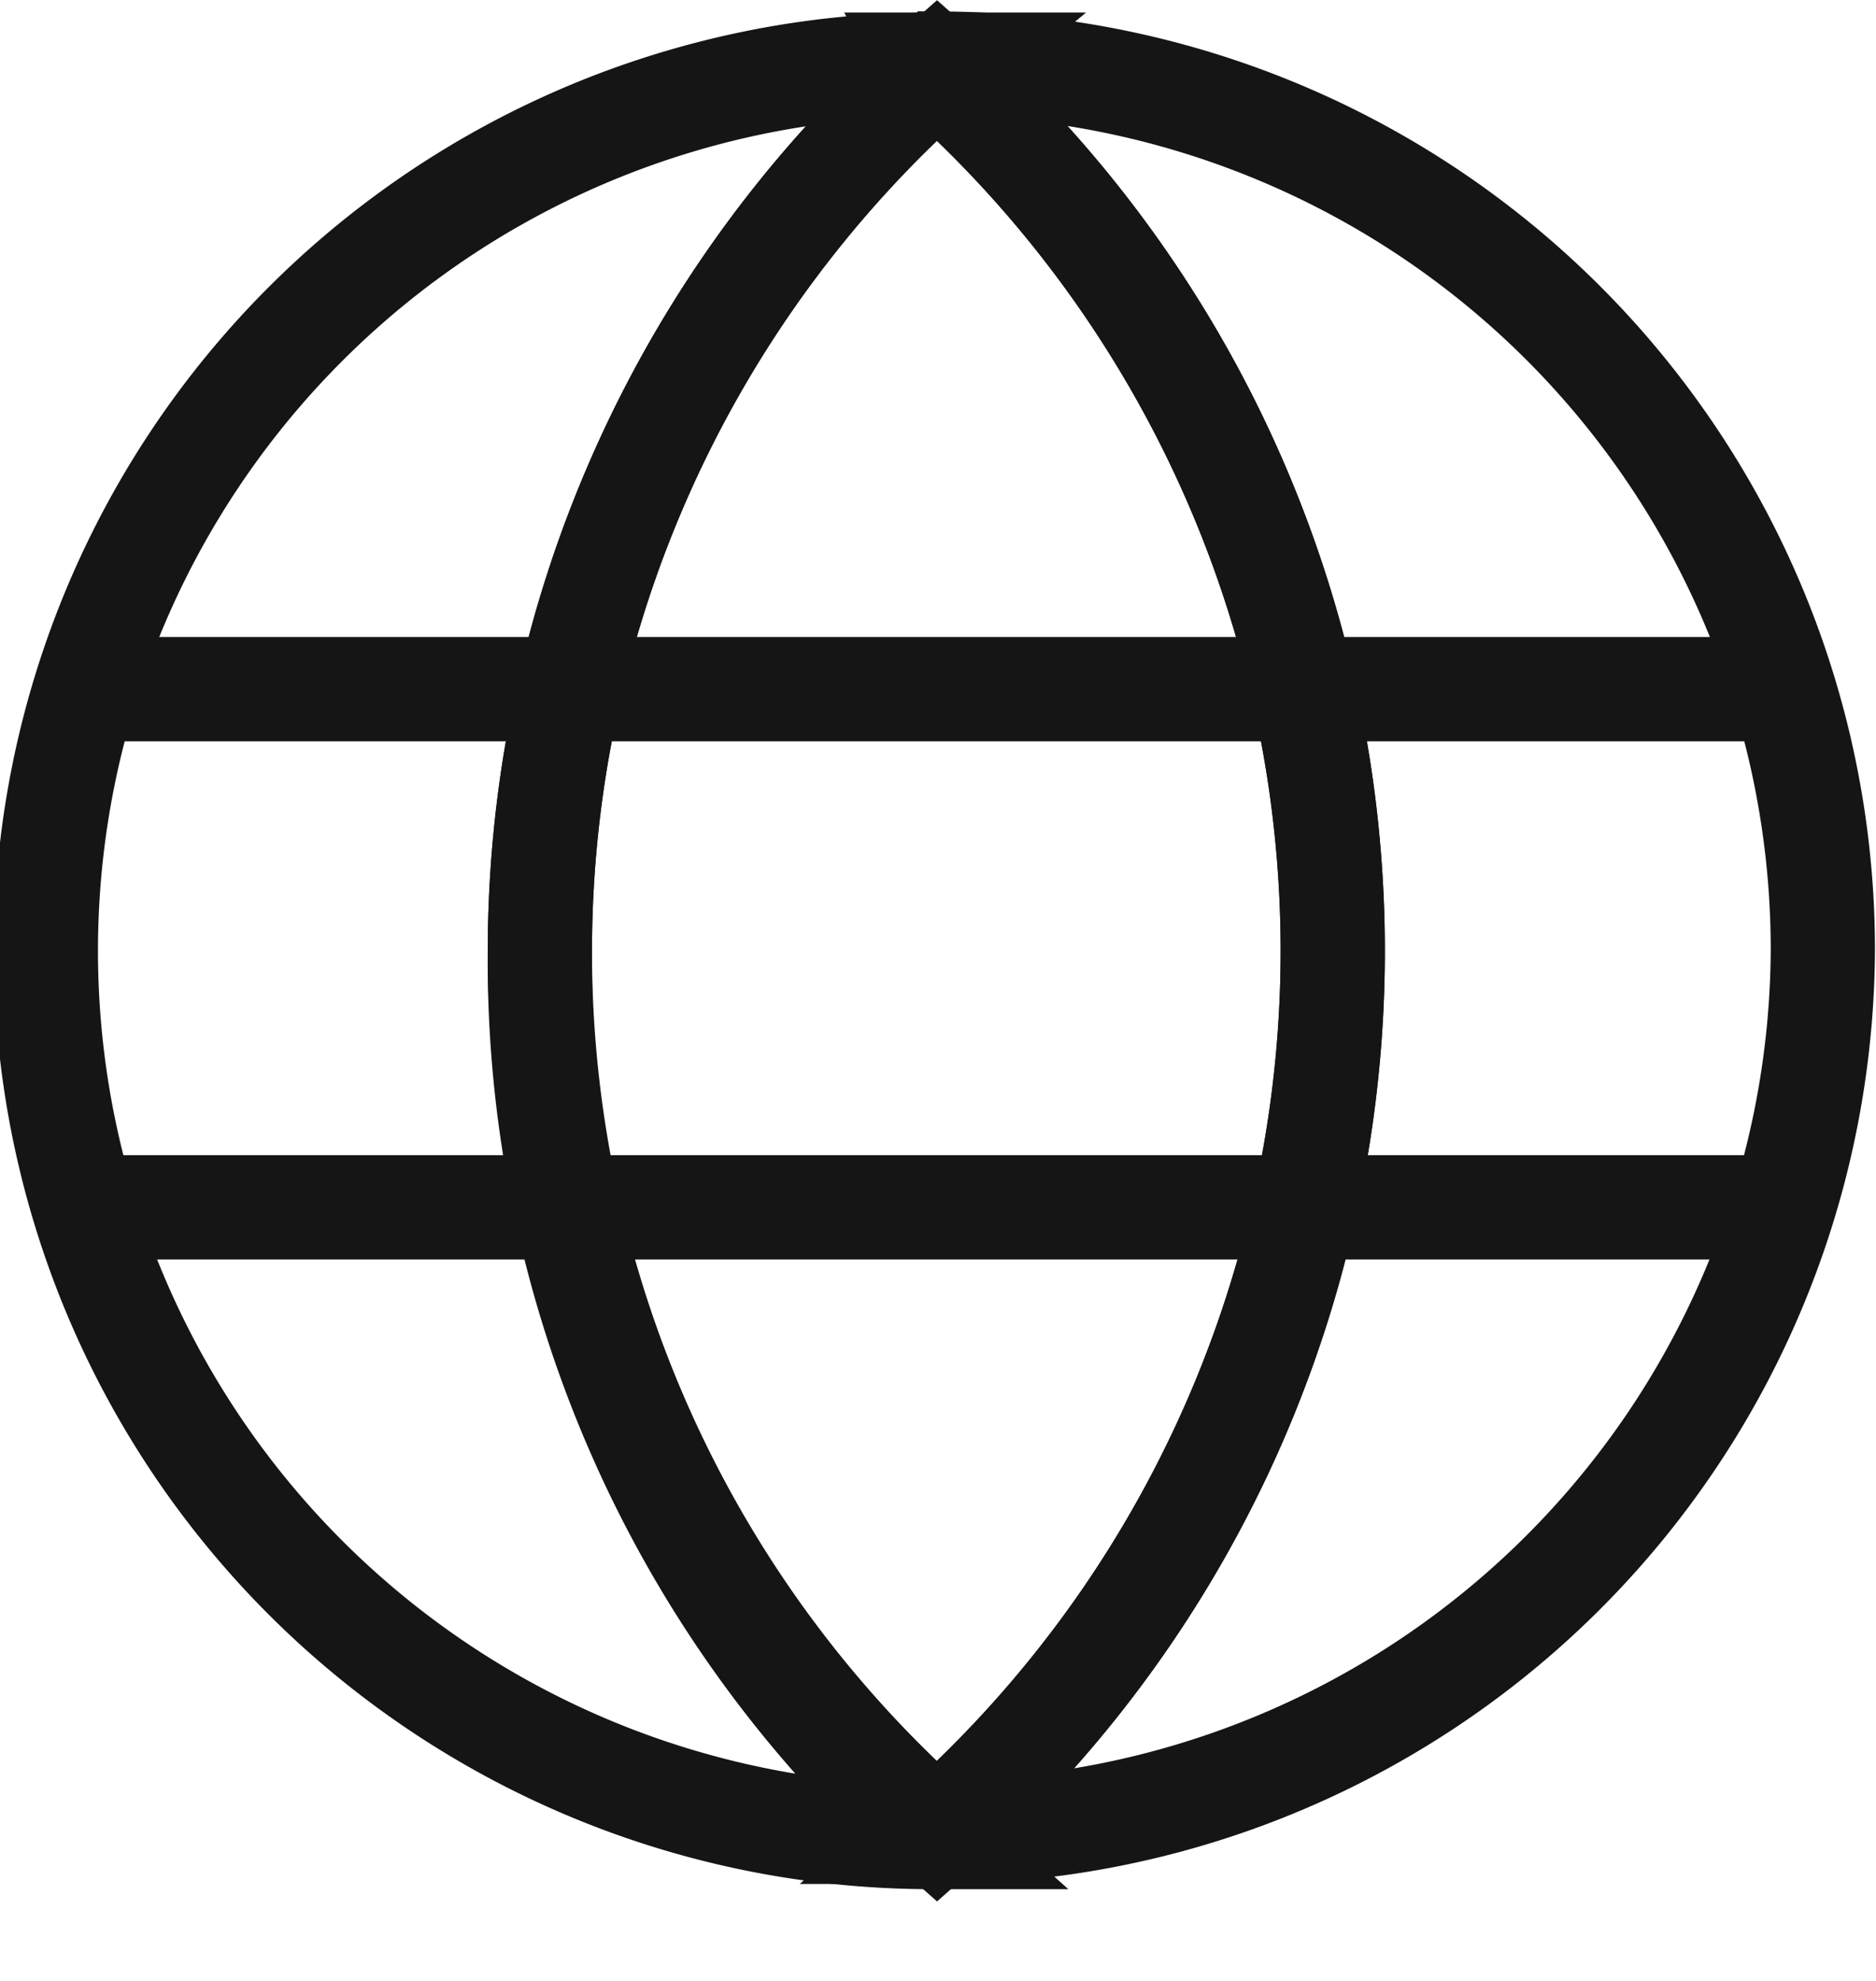<svg width="18" height="19" fill="none" xmlns="http://www.w3.org/2000/svg"><g clip-path="url(#clip0_1217_880)" stroke="#151515" stroke-miterlimit="10"><path d="M9.04.62h-.11a.12.12 0 00.05.05l.06-.05z"/><path d="M5.18 9.11A11.29 11.29 0 018.99.67a.12.12 0 01-.05-.05 8.5 8.5 0 000 17v0a11.26 11.26 0 01-3.76-8.51v0z"/><path d="M17.49 9.11A8.5 8.5 0 009.04.61l-.05.06a11.3 11.3 0 010 16.9v0a8.5 8.5 0 008.5-8.46v0z"/><path d="M5.18 9.11a11.26 11.26 0 003.81 8.46 11.3 11.3 0 000-16.9 11.29 11.29 0 00-3.81 8.44v0zM.89 6.61h16.2M.88 11.58h16.21"/></g><defs><clipPath id="clip0_1217_880"><path fill="#fff" d="M0 0h17.99v18.24H0z"/></clipPath></defs></svg>